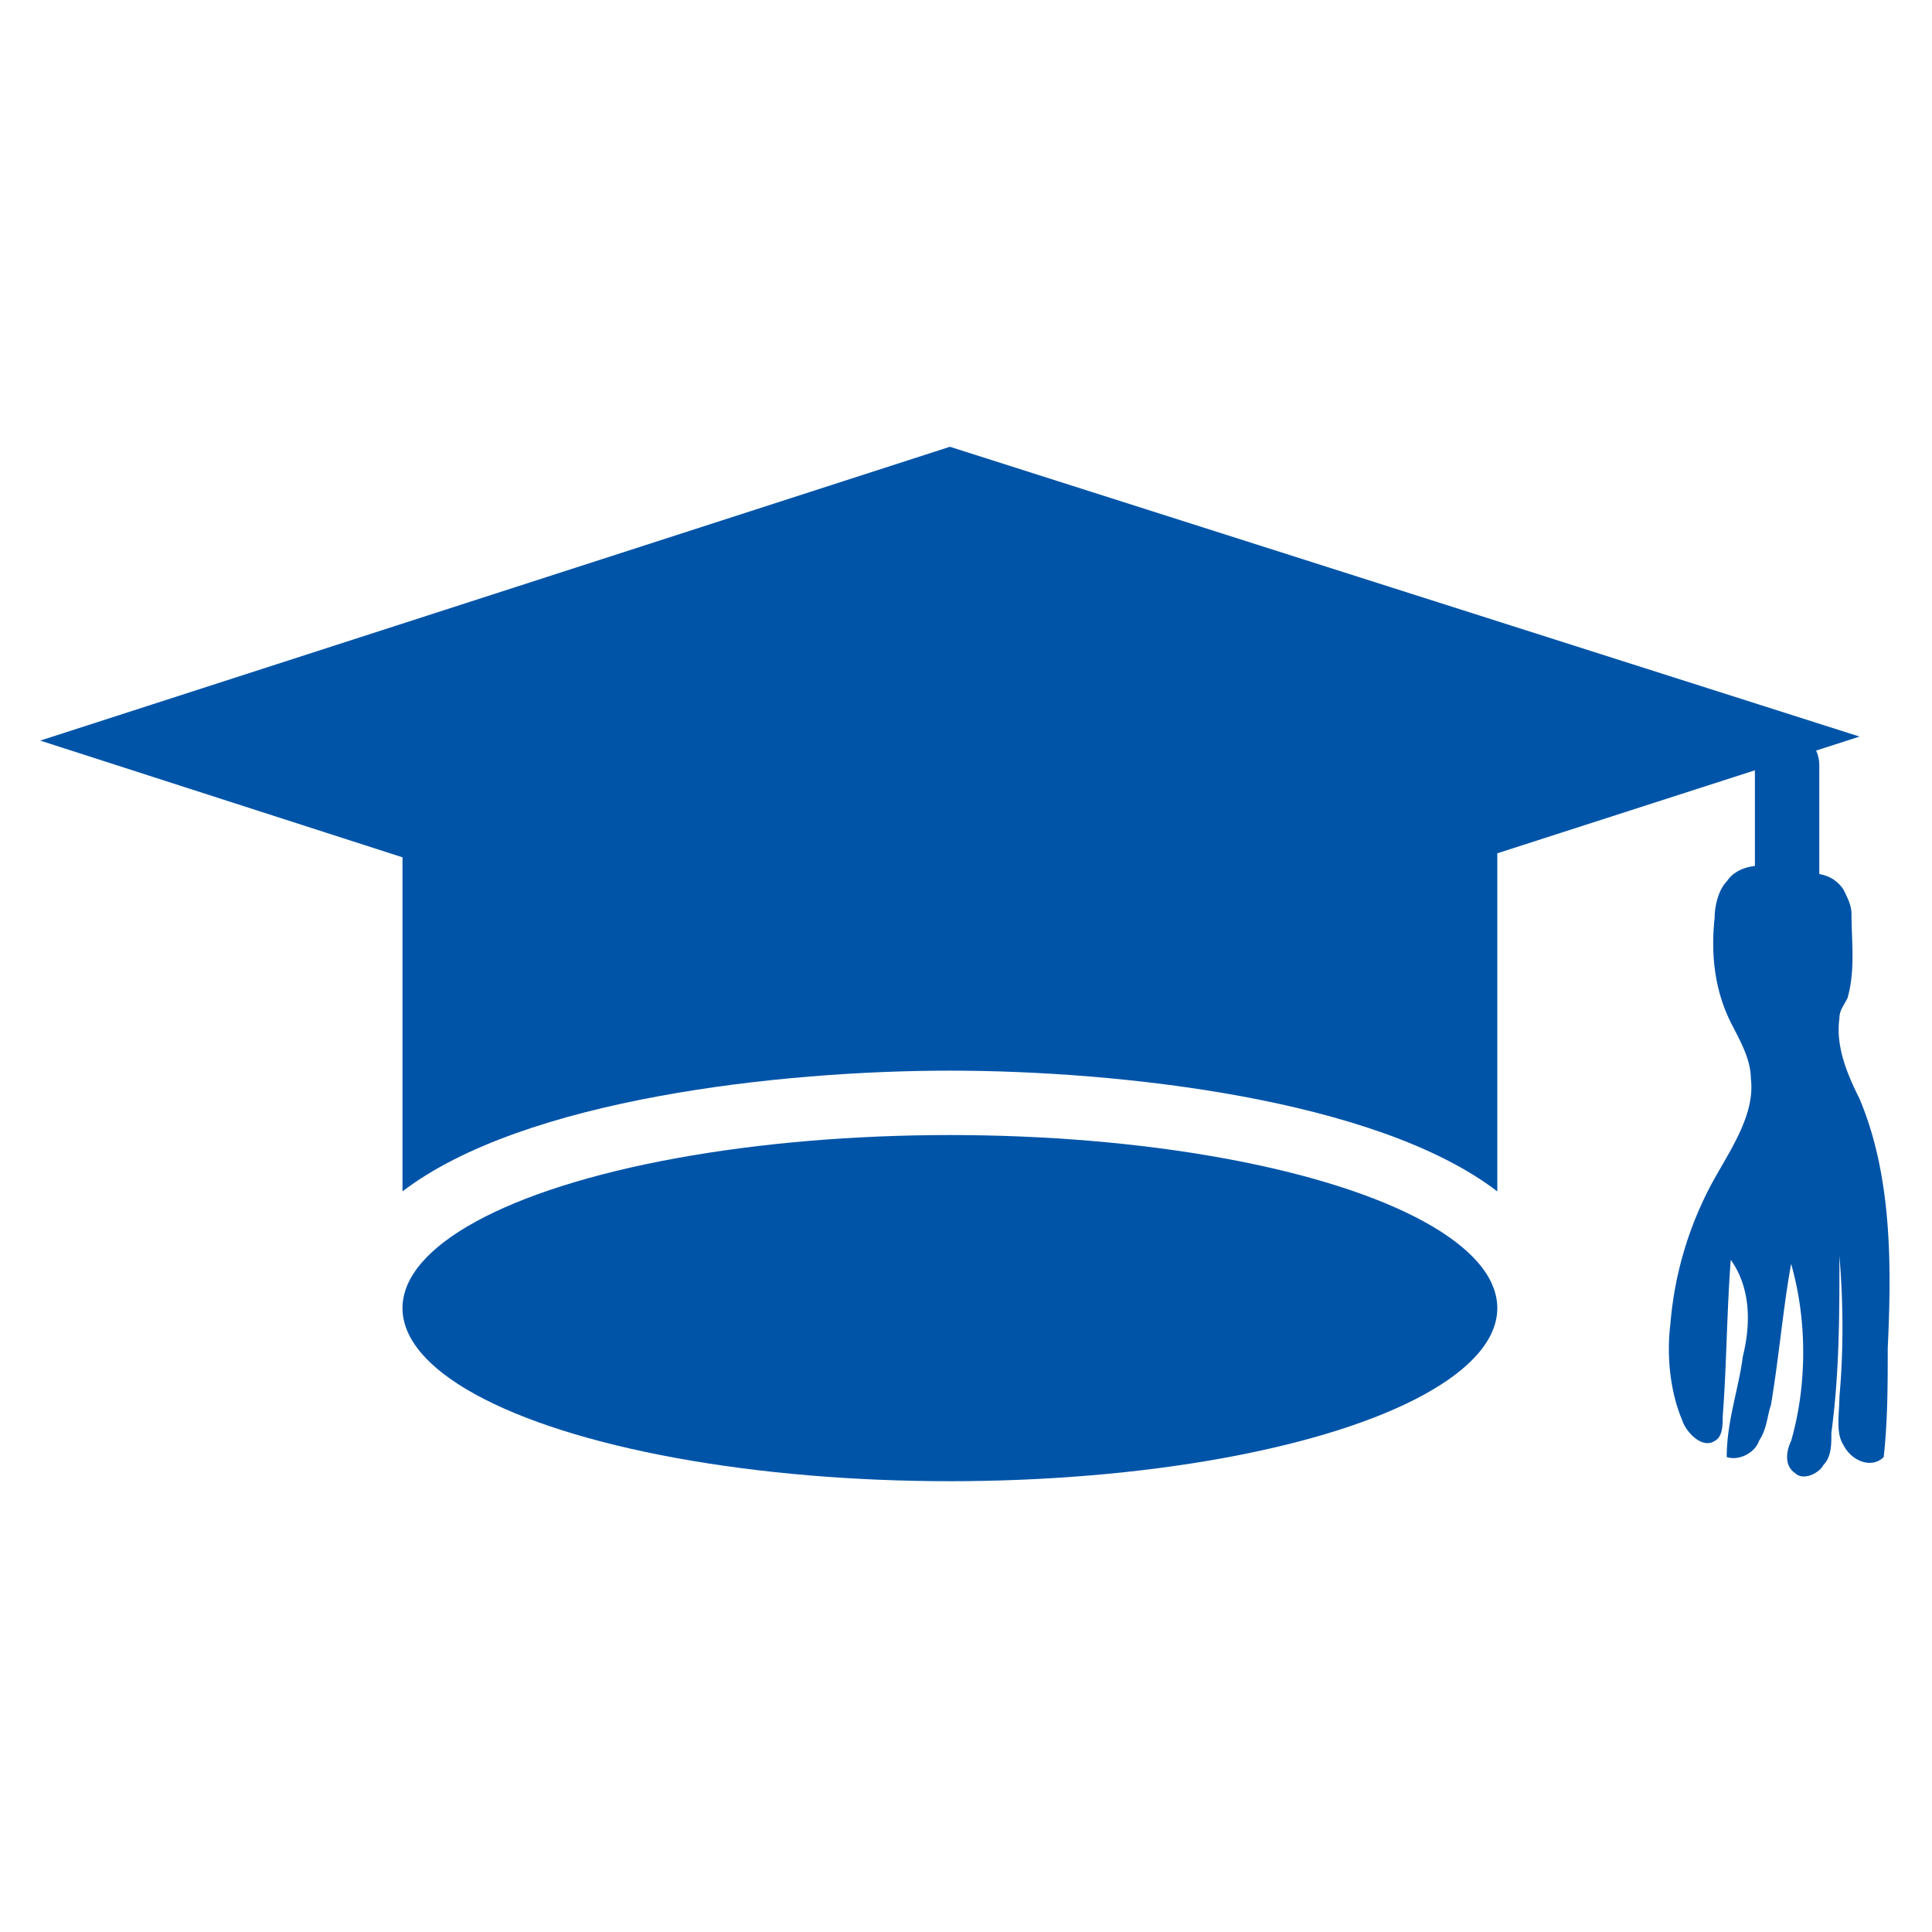 <svg xmlns="http://www.w3.org/2000/svg" fill="rgba(0,84,168,1)" viewBox="0 0 48 48"><path fill="rgba(0,84,168,1)" d="M10 29.6c3-2.3 9.4-3 13.6-3 4.2 0 10.6.7 13.6 3v-8.4l9-2.9-22.6-7.2L1 18.4l9 2.9v8.3z"/><ellipse fill="rgba(0,84,168,1)" cx="23.6" cy="32.5" rx="13.6" ry="4.3"/><path fill="rgba(0,84,168,1)" d="M44.4 23.1c-.5 0-.8-.4-.8-.8V19c0-.5.4-.8.8-.8.5 0 .8.4.8.8v3.3c0 .4-.4.8-.8.8z"/><path fill="rgba(0,84,168,1)" d="M44.6 36.6c.2.2.6 0 .7-.2.2-.2.2-.5.2-.8.2-1.5.2-2.9.2-4.4.1 1.2.1 2.4 0 3.5 0 .4-.1.9.1 1.2.2.4.7.6 1 .3.1-.9.1-1.8.1-2.7.1-2.1.1-4.3-.7-6.2-.3-.6-.6-1.3-.5-2 0-.2.1-.3.2-.5.2-.7.1-1.4.1-2.1 0-.2-.1-.4-.2-.6-.2-.3-.5-.4-.8-.4-.7-.2-1.7-.4-2.1.2-.2.2-.3.6-.3.9-.1.9 0 1.8.4 2.6.2.4.5.9.5 1.4.1.8-.4 1.6-.8 2.3a8.9 8.9 0 0 0-1.2 3.8c-.1.8 0 1.7.3 2.4.1.3.5.7.8.5.2-.1.2-.4.2-.6.1-1.3.1-2.6.2-3.9.5.7.5 1.6.3 2.4-.1.8-.4 1.6-.4 2.5.3.1.7-.1.8-.4.2-.3.2-.6.3-.9.2-1.2.3-2.4.5-3.5.4 1.4.4 3 0 4.4-.1.2-.2.6.1.8z"/></svg>